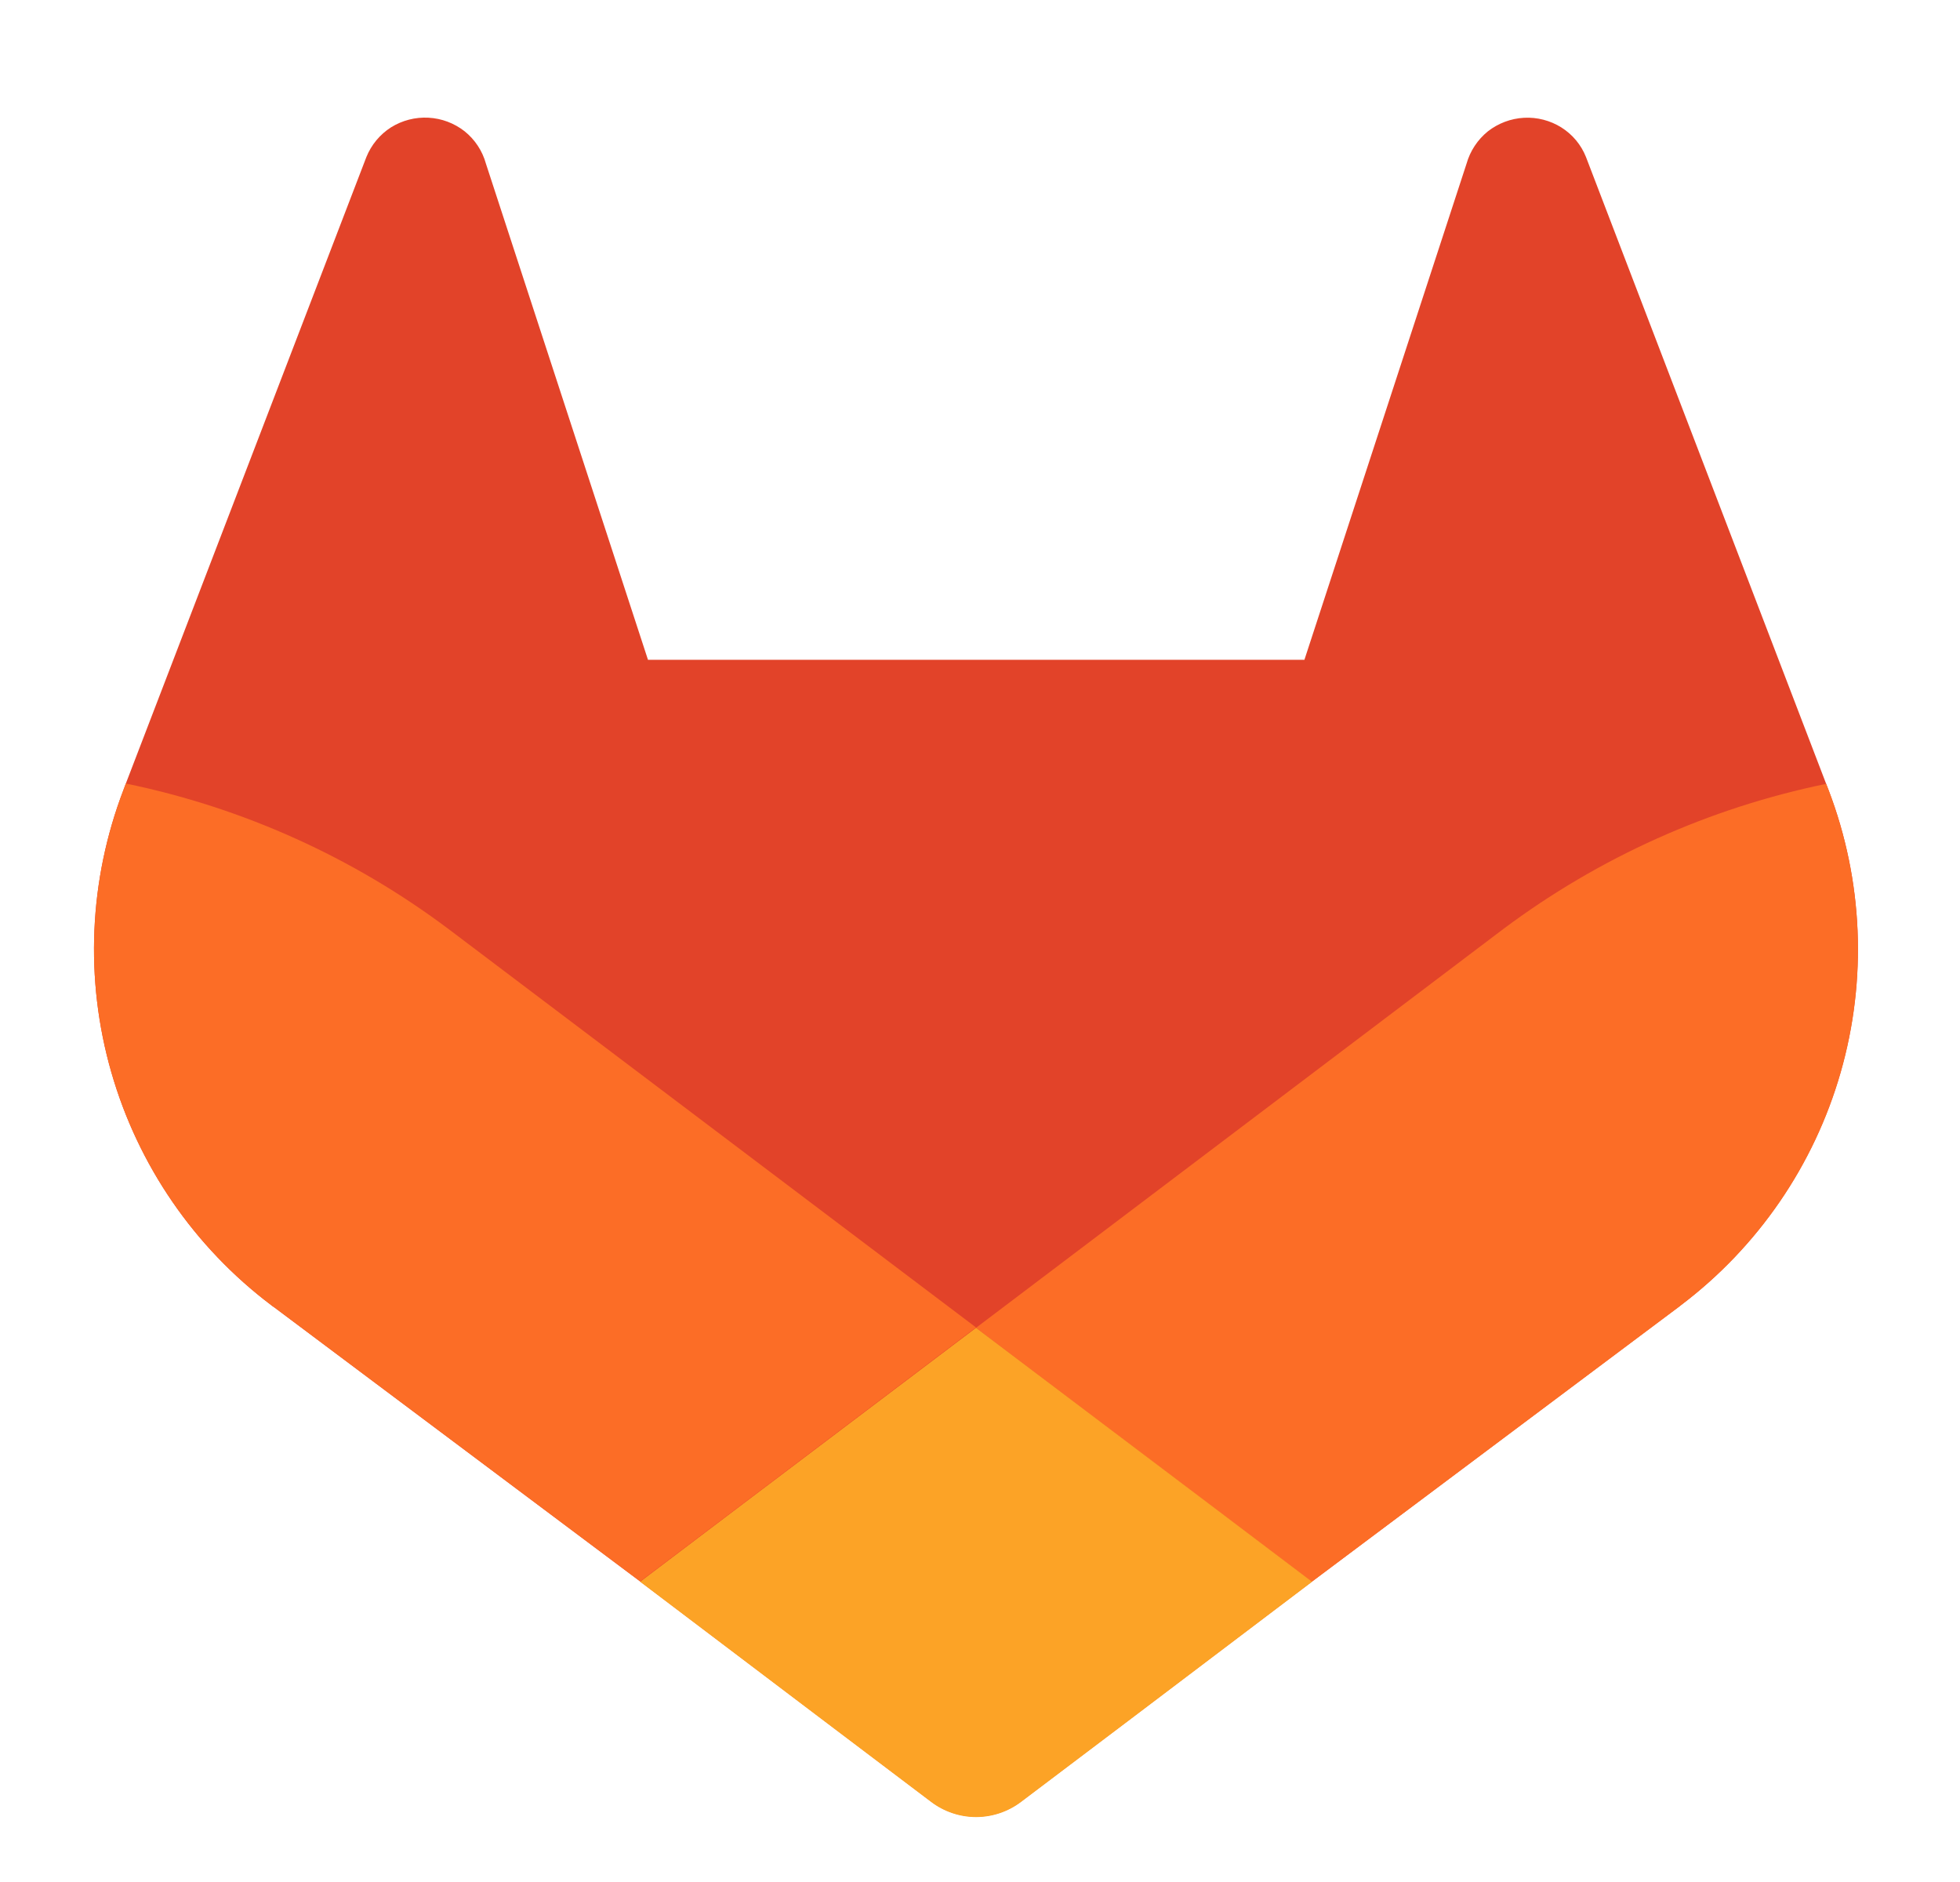 <svg width="25" height="24" viewBox="0 0 25 24" fill="none" xmlns="http://www.w3.org/2000/svg">
<path d="M23.324 10.077L23.293 9.996L20.23 2.004C20.168 1.847 20.058 1.715 19.915 1.625C19.773 1.536 19.606 1.493 19.439 1.502C19.271 1.511 19.11 1.572 18.978 1.675C18.847 1.781 18.752 1.925 18.706 2.087L16.638 8.414H8.265L6.198 2.087C6.153 1.924 6.058 1.78 5.926 1.674C5.793 1.57 5.633 1.51 5.465 1.501C5.297 1.492 5.131 1.535 4.989 1.623C4.846 1.714 4.736 1.847 4.673 2.003L1.605 9.992L1.575 10.072C1.134 11.224 1.079 12.488 1.42 13.674C1.76 14.859 2.476 15.902 3.461 16.645L3.471 16.653L3.5 16.673L8.165 20.167L10.473 21.913L11.878 22.975C12.043 23.1 12.244 23.167 12.45 23.167C12.657 23.167 12.857 23.1 13.022 22.975L14.428 21.913L16.736 20.167L21.429 16.652L21.441 16.643C22.423 15.9 23.138 14.858 23.477 13.674C23.817 12.49 23.764 11.228 23.324 10.077Z" fill="#E24329"/>
<path d="M23.325 10.077L23.293 9.996C21.801 10.303 20.395 10.935 19.175 11.847L12.449 16.933C14.739 18.666 16.733 20.171 16.733 20.171L21.427 16.657L21.438 16.647C22.422 15.904 23.138 14.862 23.478 13.677C23.818 12.492 23.764 11.229 23.325 10.077Z" fill="#FC6D26"/>
<path d="M8.165 20.171L10.473 21.918L11.878 22.98C12.043 23.104 12.244 23.172 12.45 23.172C12.656 23.172 12.857 23.104 13.022 22.98L14.428 21.918L16.736 20.171C16.736 20.171 14.739 18.661 12.449 16.933C10.159 18.661 8.165 20.171 8.165 20.171Z" fill="#FCA326"/>
<path d="M5.722 11.848C4.503 10.933 3.097 10.299 1.605 9.992L1.575 10.073C1.134 11.224 1.079 12.488 1.42 13.674C1.76 14.859 2.476 15.902 3.461 16.645L3.471 16.653L3.5 16.673L8.165 20.167C8.165 20.167 10.156 18.661 12.449 16.928L5.722 11.848Z" fill="#FC6D26"/>
</svg>
